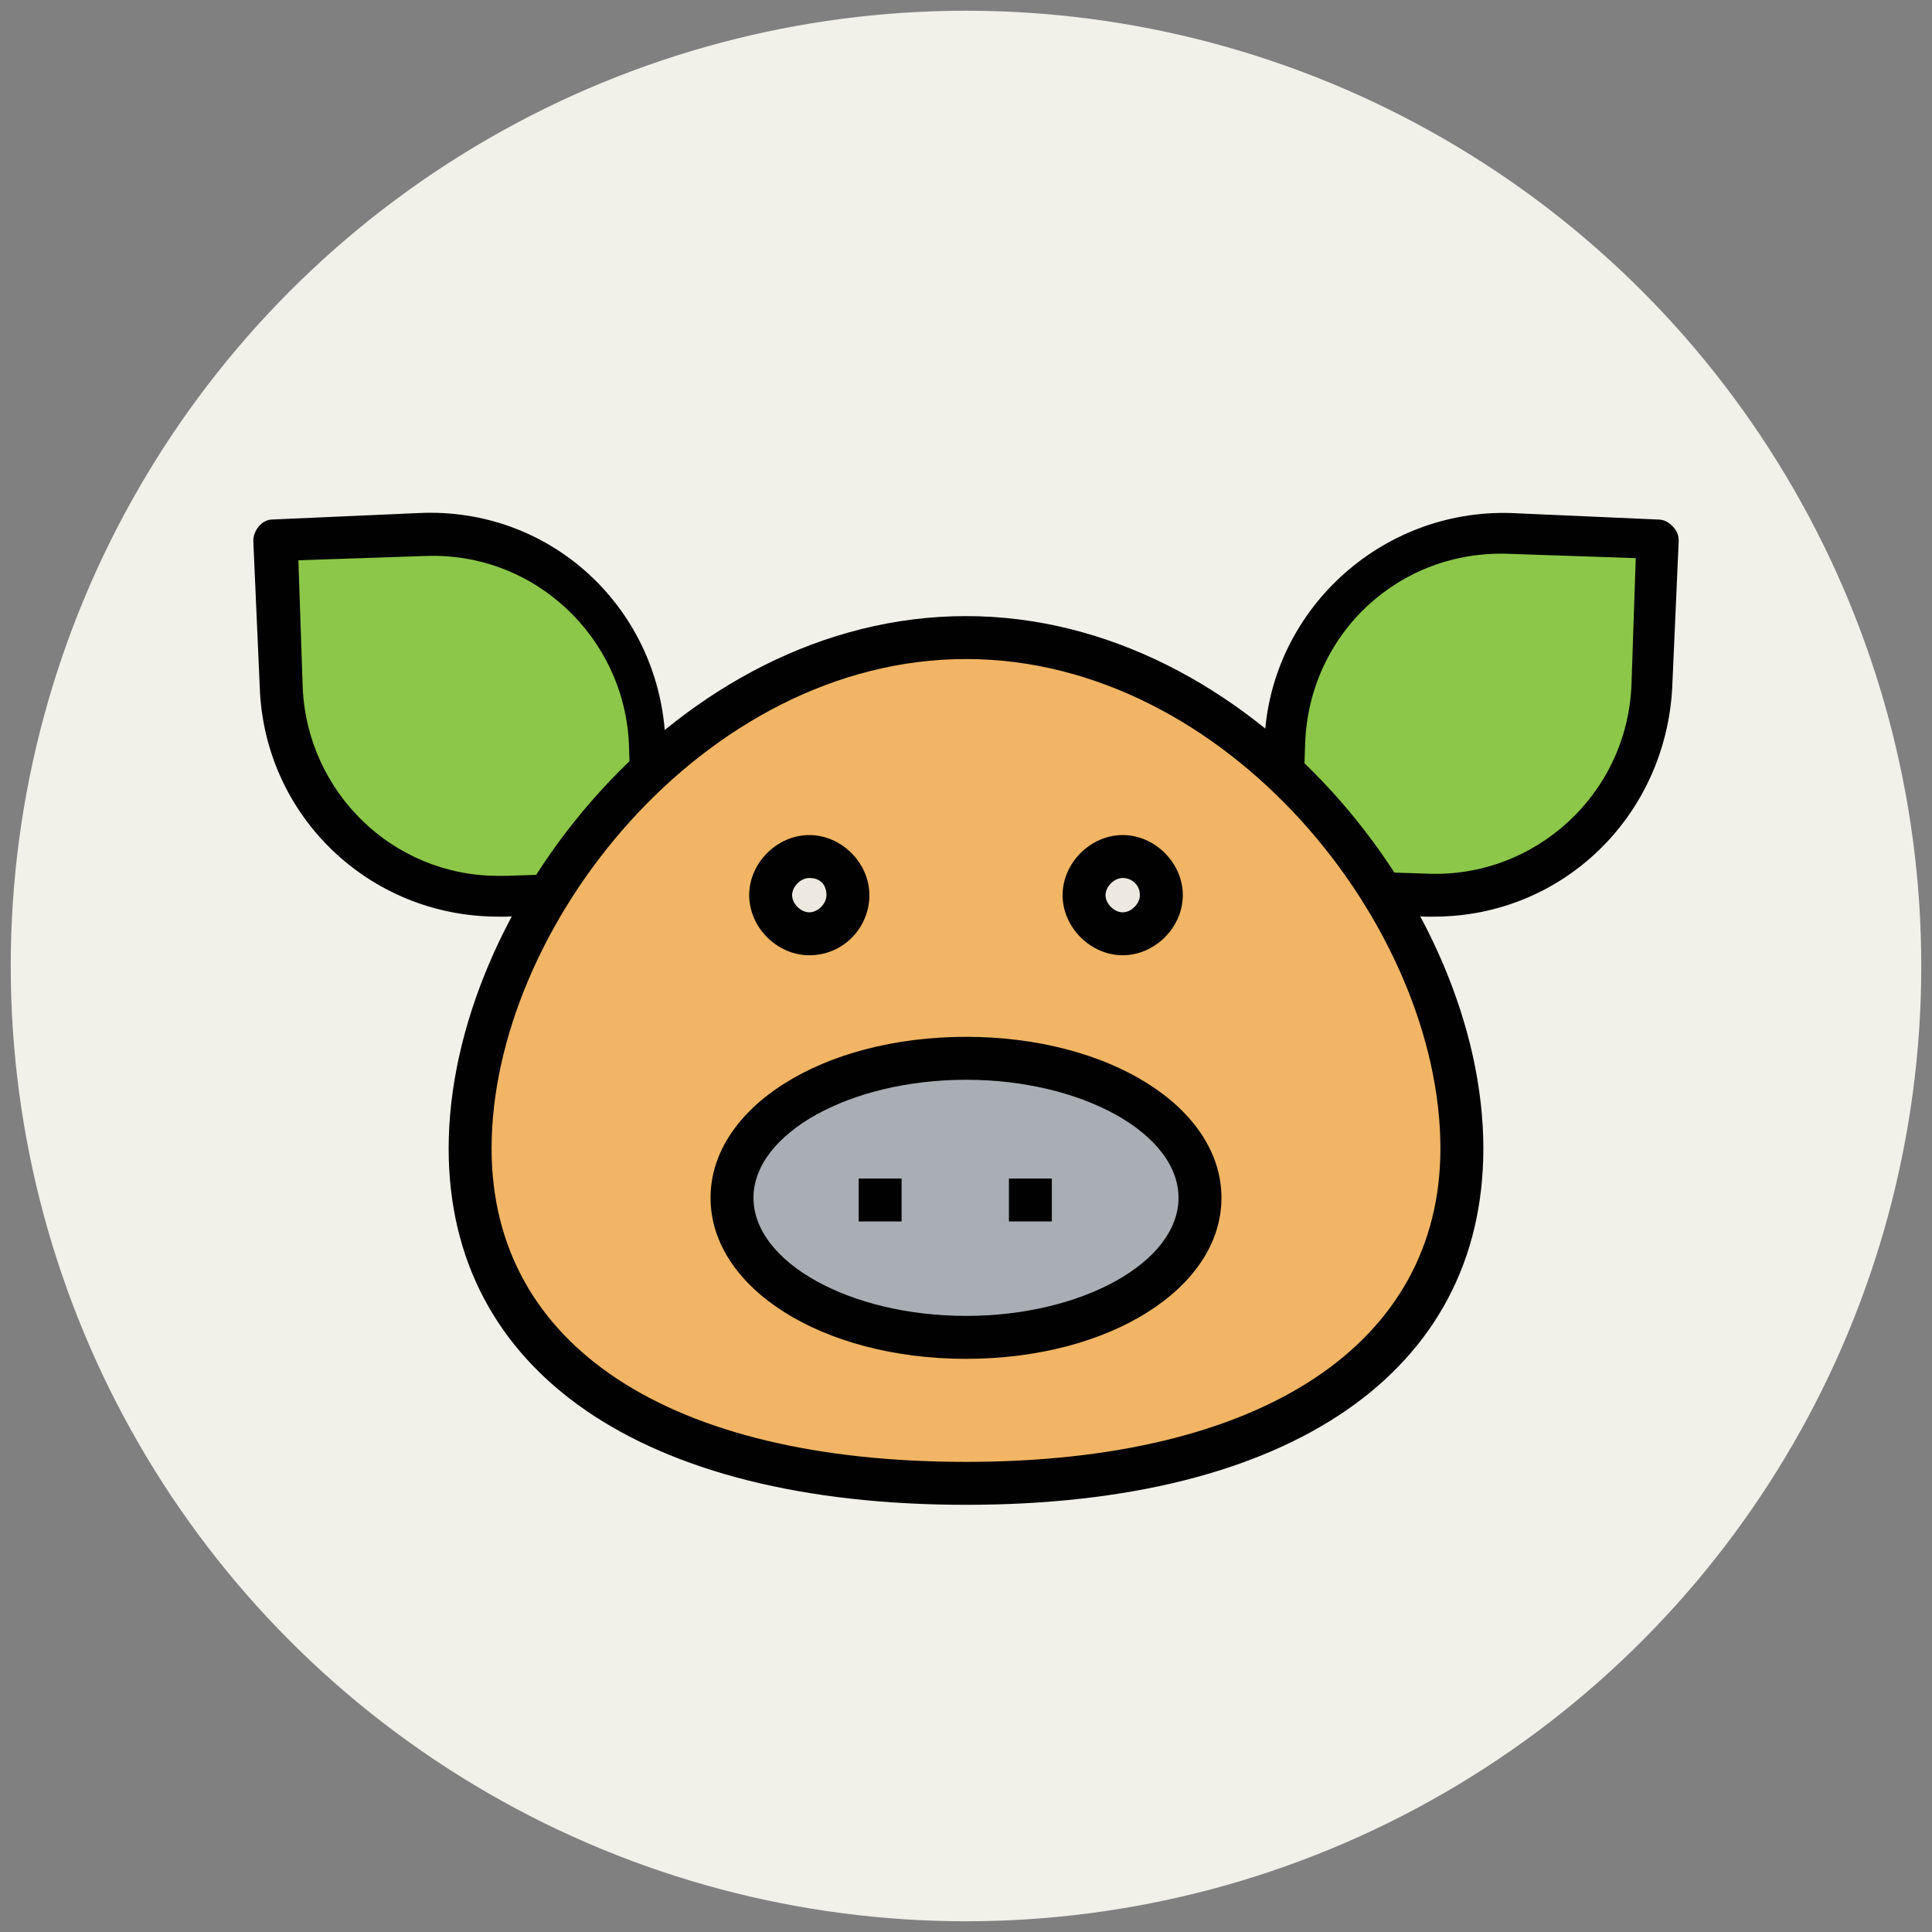 <?xml version="1.0" encoding="utf-8"?>
<!-- Generator: Adobe Illustrator 18.1.1, SVG Export Plug-In . SVG Version: 6.00 Build 0)  -->
<svg version="1.1" id="Layer_1" xmlns="http://www.w3.org/2000/svg" xmlns:xlink="http://www.w3.org/1999/xlink" x="0px" y="0px"
	 viewBox="0 0 90 90" enable-background="new 0 0 90 90" xml:space="preserve">
<rect x="0" y="0" width="90" height="90" fill="#808080" stroke="none"/>
<g>
	<g>
		<circle fill="#F1F1EA" cx="45" cy="45" r="44.5"/>
	</g>
	<g>
		<path fill="#8CC749" d="M19.7,24.8l-6.8,0.3l0.3,6.8c0.2,5.6,4.9,9.9,10.5,9.7l6.8-0.3l-0.3-6.8C30,29,25.3,24.6,19.7,24.8z"/>
		<path fill="#010101" d="M23.2,42.7L23.2,42.7c-6,0-10.9-4.7-11.1-10.7l-0.3-6.8c0-0.5,0.4-1,0.9-1l6.8-0.3
			c6.2-0.3,11.3,4.5,11.5,10.7l0.3,6.8c0,0.5-0.4,1-0.9,1l-6.8,0.3C23.5,42.7,23.4,42.7,23.2,42.7z M13.9,26.1l0.2,5.9
			c0.2,4.9,4.2,8.8,9.1,8.8l0,0c0.1,0,0.2,0,0.4,0l5.9-0.2l-0.2-5.9c-0.2-5-4.4-9-9.5-8.8L13.9,26.1z"/>
	</g>
	<g>
		<path fill="#8CC749" d="M70.3,24.8l6.8,0.3l-0.3,6.8c-0.2,5.6-4.9,9.9-10.5,9.7l-6.8-0.3l0.3-6.8C60,29,64.7,24.6,70.3,24.8z"/>
		<path fill="#010101" d="M66.8,42.7c-0.1,0-0.3,0-0.4,0l-6.8-0.3c-0.3,0-0.5-0.1-0.7-0.3s-0.3-0.4-0.3-0.7l0.3-6.8
			c0.2-6.1,5.4-10.9,11.5-10.7l6.8,0.3c0.3,0,0.5,0.1,0.7,0.3c0.2,0.2,0.3,0.4,0.3,0.7L77.9,32C77.6,38,72.8,42.7,66.8,42.7z
			 M60.6,40.5l5.9,0.2c5,0.2,9.3-3.7,9.5-8.8l0.2-5.9l-5.9-0.2c-5.1-0.2-9.3,3.7-9.5,8.8L60.6,40.5z"/>
	</g>
	<g>
		<path fill="#F1B565" d="M68.1,53.5c0,10.9-10.3,15.6-23.1,15.6s-23.1-4.7-23.1-15.6S32.2,29.7,45,29.7S68.1,42.6,68.1,53.5z"/>
		<path fill="#010101" d="M45,70.1c-15.1,0-24.1-6.2-24.1-16.6c0-11.2,10.7-24.8,24.1-24.8c13.3,0,24.1,13.5,24.1,24.8
			C69.1,63.9,60.1,70.1,45,70.1z M45,30.7c-12.2,0-22.1,12.5-22.1,22.8c0,9.2,8.3,14.6,22.1,14.6s22.1-5.5,22.1-14.6
			C67.1,43.2,57.2,30.7,45,30.7z"/>
	</g>
	<g>
		<circle fill="#EDE9E0" cx="52.3" cy="41.7" r="1.8"/>
		<path fill="#010101" d="M52.3,44.5c-1.5,0-2.8-1.3-2.8-2.8s1.3-2.8,2.8-2.8s2.8,1.3,2.8,2.8S53.8,44.5,52.3,44.5z M52.3,40.9
			c-0.4,0-0.8,0.4-0.8,0.8c0,0.4,0.4,0.8,0.8,0.8c0.4,0,0.8-0.4,0.8-0.8C53.1,41.2,52.7,40.9,52.3,40.9z"/>
	</g>
	<g>
		<circle fill="#EDE9E0" cx="37.7" cy="41.7" r="1.8"/>
		<path fill="#010101" d="M37.7,44.5c-1.5,0-2.8-1.3-2.8-2.8s1.3-2.8,2.8-2.8s2.8,1.3,2.8,2.8S39.3,44.5,37.7,44.5z M37.7,40.9
			c-0.4,0-0.8,0.4-0.8,0.8c0,0.4,0.4,0.8,0.8,0.8c0.4,0,0.8-0.4,0.8-0.8C38.5,41.2,38.2,40.9,37.7,40.9z"/>
	</g>
	<g>
		<ellipse fill="#A8AEB4" cx="45" cy="55.8" rx="10.9" ry="6.5"/>
		<path fill="#010101" d="M45,63.3c-6.7,0-11.9-3.3-11.9-7.5s5.2-7.5,11.9-7.5s11.9,3.3,11.9,7.5S51.7,63.3,45,63.3z M45,50.3
			c-5.4,0-9.9,2.5-9.9,5.5s4.5,5.5,9.9,5.5s9.9-2.5,9.9-5.5S50.4,50.3,45,50.3z"/>
	</g>
	<g>
		<rect x="47" y="54.9" fill="#010101" width="2" height="2"/>
	</g>
	<g>
		<rect x="40" y="54.9" fill="#010101" width="2" height="2"/>
	</g>
</g>
</svg>
